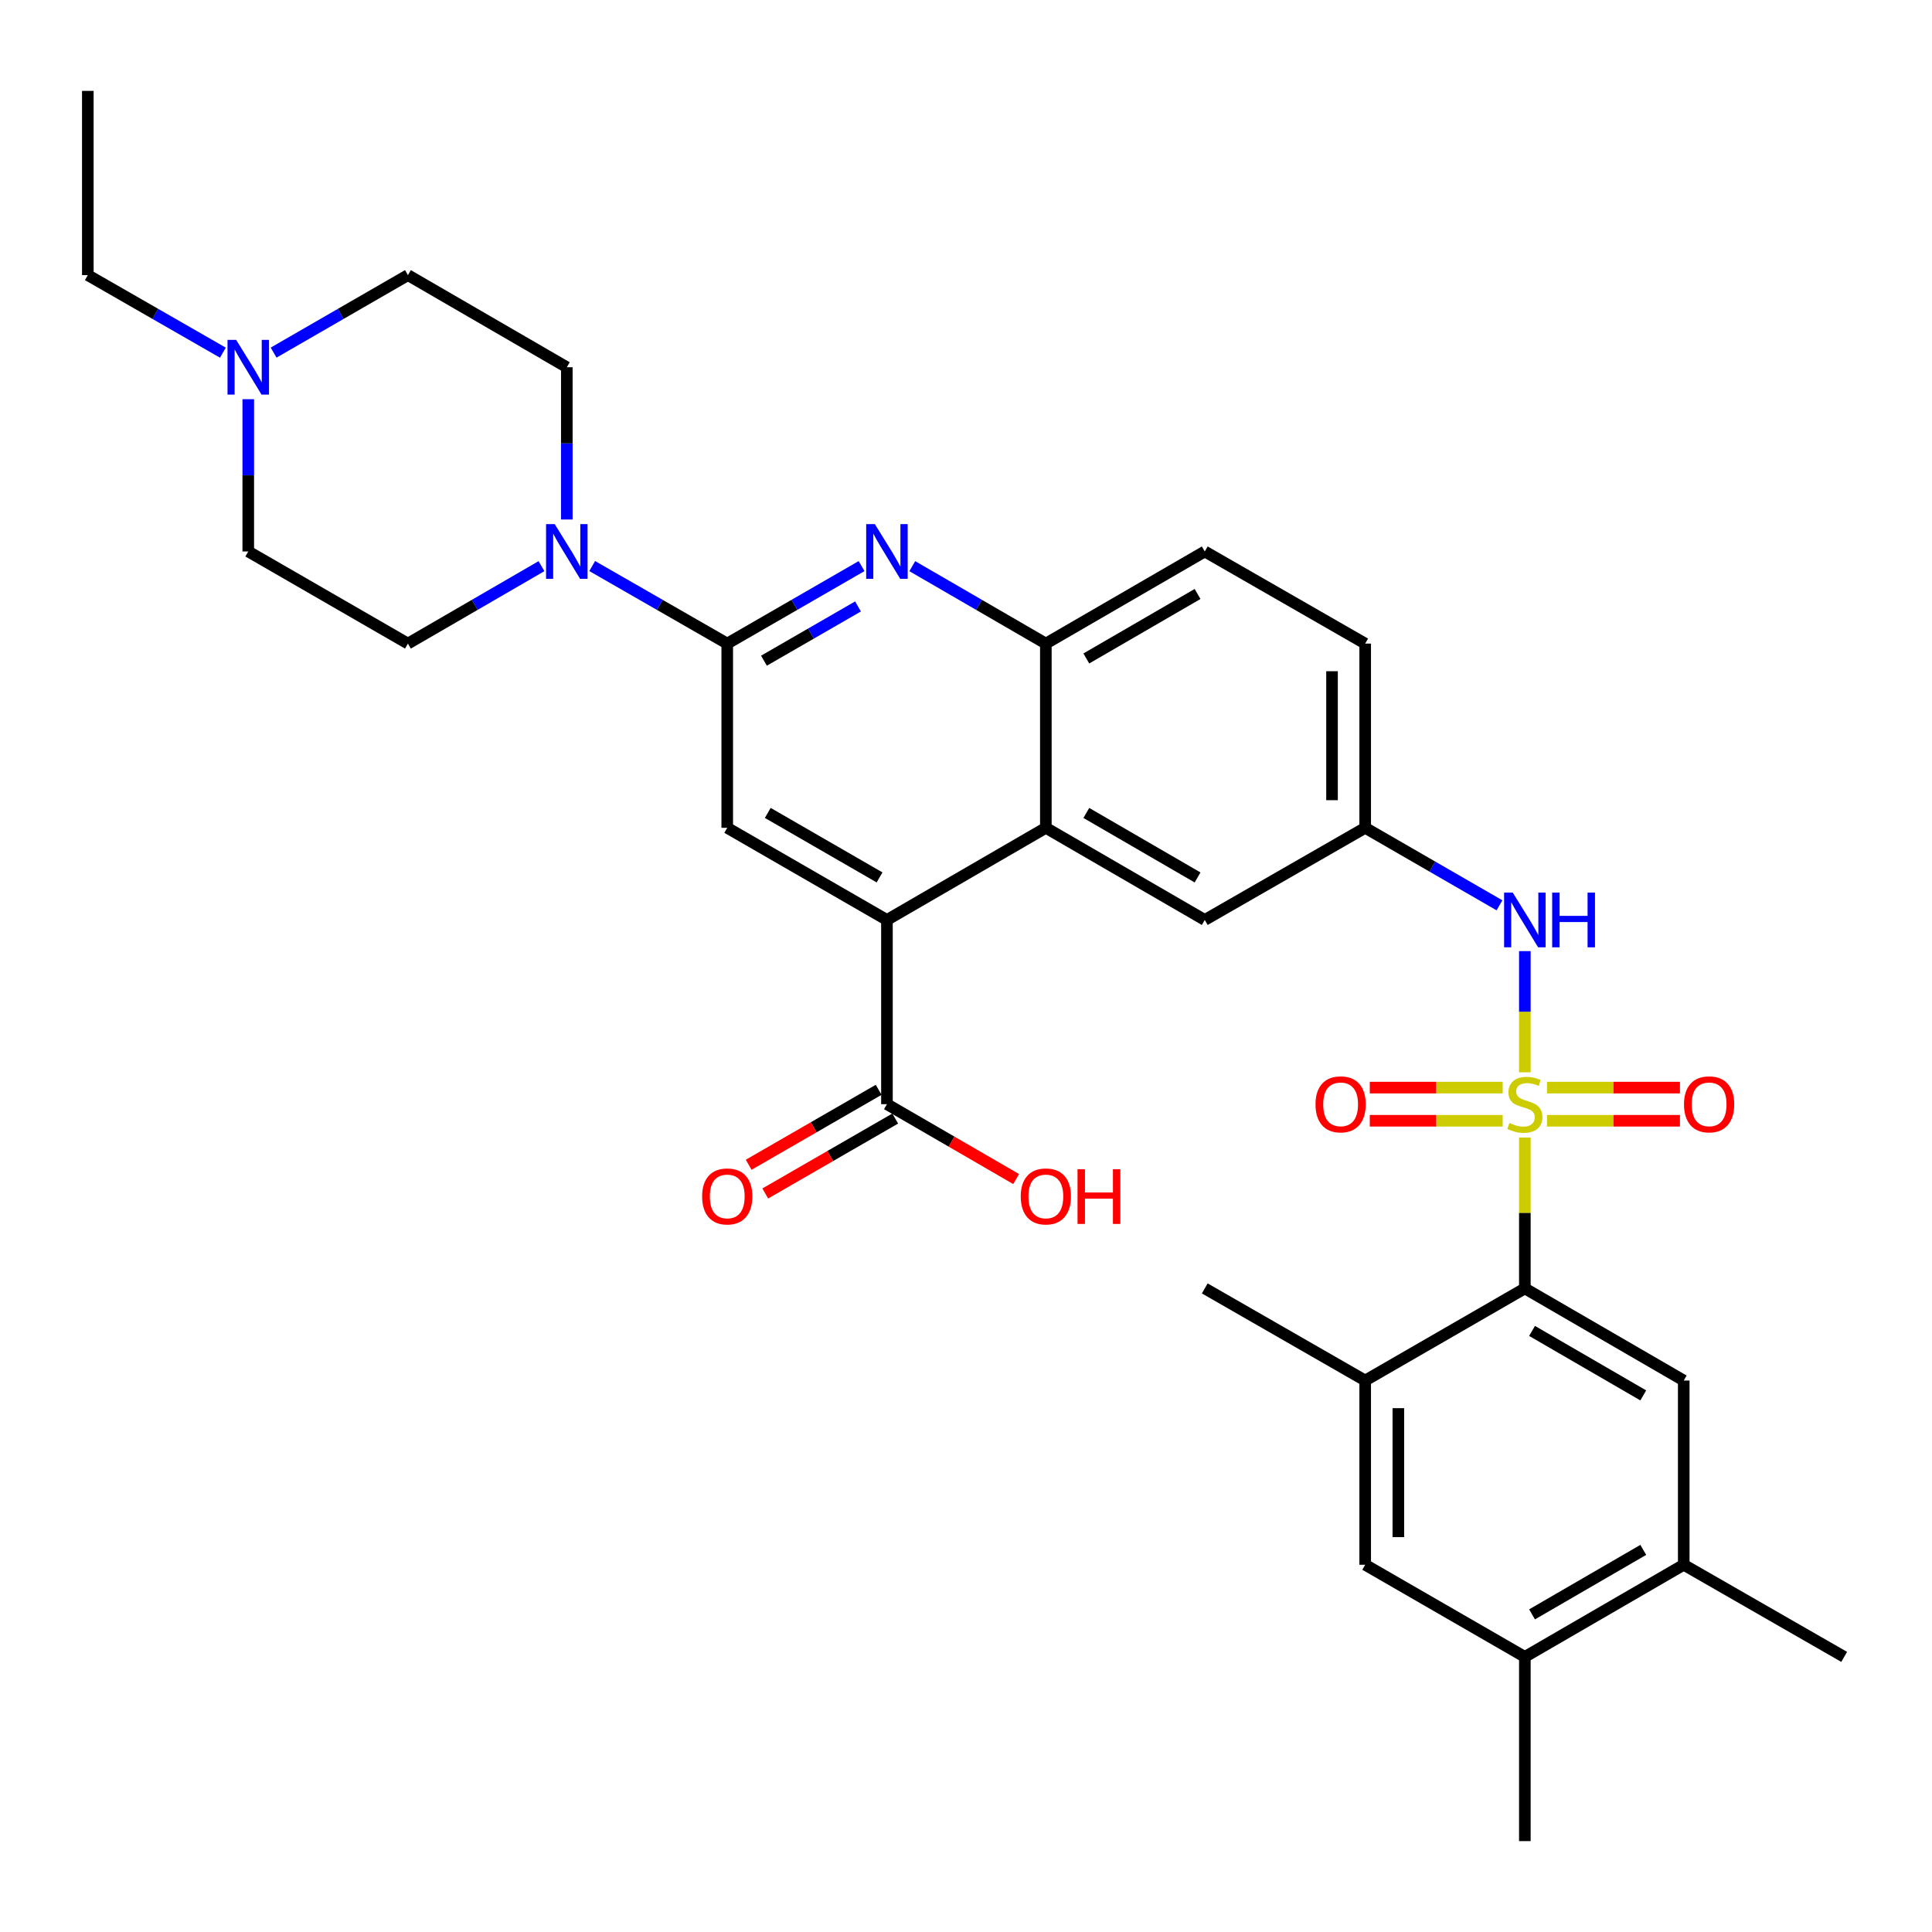 <?xml version='1.0' encoding='iso-8859-1'?>
<svg version='1.1' baseProfile='full'
              xmlns='http://www.w3.org/2000/svg'
                      xmlns:rdkit='http://www.rdkit.org/xml'
                      xmlns:xlink='http://www.w3.org/1999/xlink'
                  xml:space='preserve'
width='1000px' height='1000px' viewBox='0 0 1000 1000'>
<!-- END OF HEADER -->
<rect style='opacity:1.0;fill:#FFFFFF;stroke:none' width='1000' height='1000' x='0' y='0'> </rect>
<path class='bond-1' d='M 789.26,588.787 L 789.26,627.833' style='fill:none;fill-rule:evenodd;stroke:#CCCC00;stroke-width:6px;stroke-linecap:butt;stroke-linejoin:miter;stroke-opacity:1' />
<path class='bond-1' d='M 789.26,627.833 L 789.26,666.878' style='fill:none;fill-rule:evenodd;stroke:#000000;stroke-width:6px;stroke-linecap:butt;stroke-linejoin:miter;stroke-opacity:1' />
<path class='bond-7' d='M 789.26,555.02 L 789.26,523.66' style='fill:none;fill-rule:evenodd;stroke:#CCCC00;stroke-width:6px;stroke-linecap:butt;stroke-linejoin:miter;stroke-opacity:1' />
<path class='bond-7' d='M 789.26,523.66 L 789.26,492.3' style='fill:none;fill-rule:evenodd;stroke:#0000FF;stroke-width:6px;stroke-linecap:butt;stroke-linejoin:miter;stroke-opacity:1' />
<path class='bond-12' d='M 777.796,562.941 L 743.399,562.941' style='fill:none;fill-rule:evenodd;stroke:#CCCC00;stroke-width:6px;stroke-linecap:butt;stroke-linejoin:miter;stroke-opacity:1' />
<path class='bond-12' d='M 743.399,562.941 L 709.002,562.941' style='fill:none;fill-rule:evenodd;stroke:#FF0000;stroke-width:6px;stroke-linecap:butt;stroke-linejoin:miter;stroke-opacity:1' />
<path class='bond-12' d='M 777.796,580.106 L 743.399,580.106' style='fill:none;fill-rule:evenodd;stroke:#CCCC00;stroke-width:6px;stroke-linecap:butt;stroke-linejoin:miter;stroke-opacity:1' />
<path class='bond-12' d='M 743.399,580.106 L 709.002,580.106' style='fill:none;fill-rule:evenodd;stroke:#FF0000;stroke-width:6px;stroke-linecap:butt;stroke-linejoin:miter;stroke-opacity:1' />
<path class='bond-13' d='M 800.724,580.106 L 835.13,580.106' style='fill:none;fill-rule:evenodd;stroke:#CCCC00;stroke-width:6px;stroke-linecap:butt;stroke-linejoin:miter;stroke-opacity:1' />
<path class='bond-13' d='M 835.13,580.106 L 869.536,580.106' style='fill:none;fill-rule:evenodd;stroke:#FF0000;stroke-width:6px;stroke-linecap:butt;stroke-linejoin:miter;stroke-opacity:1' />
<path class='bond-13' d='M 800.724,562.941 L 835.13,562.941' style='fill:none;fill-rule:evenodd;stroke:#CCCC00;stroke-width:6px;stroke-linecap:butt;stroke-linejoin:miter;stroke-opacity:1' />
<path class='bond-13' d='M 835.13,562.941 L 869.536,562.941' style='fill:none;fill-rule:evenodd;stroke:#FF0000;stroke-width:6px;stroke-linecap:butt;stroke-linejoin:miter;stroke-opacity:1' />
<path class='bond-0' d='M 376.417,333.122 L 411.185,313.066' style='fill:none;fill-rule:evenodd;stroke:#000000;stroke-width:6px;stroke-linecap:butt;stroke-linejoin:miter;stroke-opacity:1' />
<path class='bond-0' d='M 411.185,313.066 L 445.953,293.011' style='fill:none;fill-rule:evenodd;stroke:#0000FF;stroke-width:6px;stroke-linecap:butt;stroke-linejoin:miter;stroke-opacity:1' />
<path class='bond-0' d='M 395.425,341.974 L 419.762,327.935' style='fill:none;fill-rule:evenodd;stroke:#000000;stroke-width:6px;stroke-linecap:butt;stroke-linejoin:miter;stroke-opacity:1' />
<path class='bond-0' d='M 419.762,327.935 L 444.1,313.897' style='fill:none;fill-rule:evenodd;stroke:#0000FF;stroke-width:6px;stroke-linecap:butt;stroke-linejoin:miter;stroke-opacity:1' />
<path class='bond-5' d='M 376.417,333.122 L 341.467,313.052' style='fill:none;fill-rule:evenodd;stroke:#000000;stroke-width:6px;stroke-linecap:butt;stroke-linejoin:miter;stroke-opacity:1' />
<path class='bond-5' d='M 341.467,313.052 L 306.517,292.981' style='fill:none;fill-rule:evenodd;stroke:#0000FF;stroke-width:6px;stroke-linecap:butt;stroke-linejoin:miter;stroke-opacity:1' />
<path class='bond-35' d='M 376.417,333.122 L 376.417,428.477' style='fill:none;fill-rule:evenodd;stroke:#000000;stroke-width:6px;stroke-linecap:butt;stroke-linejoin:miter;stroke-opacity:1' />
<path class='bond-9' d='M 789.26,666.878 L 871.502,714.561' style='fill:none;fill-rule:evenodd;stroke:#000000;stroke-width:6px;stroke-linecap:butt;stroke-linejoin:miter;stroke-opacity:1' />
<path class='bond-9' d='M 792.986,688.881 L 850.556,722.259' style='fill:none;fill-rule:evenodd;stroke:#000000;stroke-width:6px;stroke-linecap:butt;stroke-linejoin:miter;stroke-opacity:1' />
<path class='bond-11' d='M 789.26,666.878 L 706.617,714.561' style='fill:none;fill-rule:evenodd;stroke:#000000;stroke-width:6px;stroke-linecap:butt;stroke-linejoin:miter;stroke-opacity:1' />
<path class='bond-2' d='M 472.196,293.043 L 506.763,313.082' style='fill:none;fill-rule:evenodd;stroke:#0000FF;stroke-width:6px;stroke-linecap:butt;stroke-linejoin:miter;stroke-opacity:1' />
<path class='bond-2' d='M 506.763,313.082 L 541.331,333.122' style='fill:none;fill-rule:evenodd;stroke:#000000;stroke-width:6px;stroke-linecap:butt;stroke-linejoin:miter;stroke-opacity:1' />
<path class='bond-3' d='M 459.079,476.168 L 541.331,428.477' style='fill:none;fill-rule:evenodd;stroke:#000000;stroke-width:6px;stroke-linecap:butt;stroke-linejoin:miter;stroke-opacity:1' />
<path class='bond-6' d='M 459.079,476.168 L 376.417,428.477' style='fill:none;fill-rule:evenodd;stroke:#000000;stroke-width:6px;stroke-linecap:butt;stroke-linejoin:miter;stroke-opacity:1' />
<path class='bond-6' d='M 455.258,454.146 L 397.395,420.762' style='fill:none;fill-rule:evenodd;stroke:#000000;stroke-width:6px;stroke-linecap:butt;stroke-linejoin:miter;stroke-opacity:1' />
<path class='bond-10' d='M 459.079,476.168 L 459.079,571.523' style='fill:none;fill-rule:evenodd;stroke:#000000;stroke-width:6px;stroke-linecap:butt;stroke-linejoin:miter;stroke-opacity:1' />
<path class='bond-4' d='M 541.331,428.477 L 623.583,476.168' style='fill:none;fill-rule:evenodd;stroke:#000000;stroke-width:6px;stroke-linecap:butt;stroke-linejoin:miter;stroke-opacity:1' />
<path class='bond-4' d='M 562.279,420.78 L 619.855,454.165' style='fill:none;fill-rule:evenodd;stroke:#000000;stroke-width:6px;stroke-linecap:butt;stroke-linejoin:miter;stroke-opacity:1' />
<path class='bond-34' d='M 541.331,428.477 L 541.331,333.122' style='fill:none;fill-rule:evenodd;stroke:#000000;stroke-width:6px;stroke-linecap:butt;stroke-linejoin:miter;stroke-opacity:1' />
<path class='bond-20' d='M 280.267,293.044 L 245.704,313.083' style='fill:none;fill-rule:evenodd;stroke:#0000FF;stroke-width:6px;stroke-linecap:butt;stroke-linejoin:miter;stroke-opacity:1' />
<path class='bond-20' d='M 245.704,313.083 L 211.141,333.122' style='fill:none;fill-rule:evenodd;stroke:#000000;stroke-width:6px;stroke-linecap:butt;stroke-linejoin:miter;stroke-opacity:1' />
<path class='bond-21' d='M 293.383,268.895 L 293.383,229.49' style='fill:none;fill-rule:evenodd;stroke:#0000FF;stroke-width:6px;stroke-linecap:butt;stroke-linejoin:miter;stroke-opacity:1' />
<path class='bond-21' d='M 293.383,229.49 L 293.383,190.084' style='fill:none;fill-rule:evenodd;stroke:#000000;stroke-width:6px;stroke-linecap:butt;stroke-linejoin:miter;stroke-opacity:1' />
<path class='bond-19' d='M 776.134,468.594 L 741.376,448.535' style='fill:none;fill-rule:evenodd;stroke:#0000FF;stroke-width:6px;stroke-linecap:butt;stroke-linejoin:miter;stroke-opacity:1' />
<path class='bond-19' d='M 741.376,448.535 L 706.617,428.477' style='fill:none;fill-rule:evenodd;stroke:#000000;stroke-width:6px;stroke-linecap:butt;stroke-linejoin:miter;stroke-opacity:1' />
<path class='bond-8' d='M 541.331,333.122 L 623.583,285.439' style='fill:none;fill-rule:evenodd;stroke:#000000;stroke-width:6px;stroke-linecap:butt;stroke-linejoin:miter;stroke-opacity:1' />
<path class='bond-8' d='M 562.278,340.82 L 619.854,307.442' style='fill:none;fill-rule:evenodd;stroke:#000000;stroke-width:6px;stroke-linecap:butt;stroke-linejoin:miter;stroke-opacity:1' />
<path class='bond-14' d='M 871.502,714.561 L 871.502,809.916' style='fill:none;fill-rule:evenodd;stroke:#000000;stroke-width:6px;stroke-linecap:butt;stroke-linejoin:miter;stroke-opacity:1' />
<path class='bond-22' d='M 454.792,564.088 L 421.154,583.484' style='fill:none;fill-rule:evenodd;stroke:#000000;stroke-width:6px;stroke-linecap:butt;stroke-linejoin:miter;stroke-opacity:1' />
<path class='bond-22' d='M 421.154,583.484 L 387.515,602.88' style='fill:none;fill-rule:evenodd;stroke:#FF0000;stroke-width:6px;stroke-linecap:butt;stroke-linejoin:miter;stroke-opacity:1' />
<path class='bond-22' d='M 463.366,578.959 L 429.728,598.355' style='fill:none;fill-rule:evenodd;stroke:#000000;stroke-width:6px;stroke-linecap:butt;stroke-linejoin:miter;stroke-opacity:1' />
<path class='bond-22' d='M 429.728,598.355 L 396.09,617.751' style='fill:none;fill-rule:evenodd;stroke:#FF0000;stroke-width:6px;stroke-linecap:butt;stroke-linejoin:miter;stroke-opacity:1' />
<path class='bond-26' d='M 459.079,571.523 L 492.517,590.9' style='fill:none;fill-rule:evenodd;stroke:#000000;stroke-width:6px;stroke-linecap:butt;stroke-linejoin:miter;stroke-opacity:1' />
<path class='bond-26' d='M 492.517,590.9 L 525.954,610.276' style='fill:none;fill-rule:evenodd;stroke:#FF0000;stroke-width:6px;stroke-linecap:butt;stroke-linejoin:miter;stroke-opacity:1' />
<path class='bond-15' d='M 706.617,714.561 L 706.617,809.916' style='fill:none;fill-rule:evenodd;stroke:#000000;stroke-width:6px;stroke-linecap:butt;stroke-linejoin:miter;stroke-opacity:1' />
<path class='bond-15' d='M 723.782,728.864 L 723.782,795.612' style='fill:none;fill-rule:evenodd;stroke:#000000;stroke-width:6px;stroke-linecap:butt;stroke-linejoin:miter;stroke-opacity:1' />
<path class='bond-29' d='M 706.617,714.561 L 623.583,666.878' style='fill:none;fill-rule:evenodd;stroke:#000000;stroke-width:6px;stroke-linecap:butt;stroke-linejoin:miter;stroke-opacity:1' />
<path class='bond-30' d='M 871.502,809.916 L 954.545,857.598' style='fill:none;fill-rule:evenodd;stroke:#000000;stroke-width:6px;stroke-linecap:butt;stroke-linejoin:miter;stroke-opacity:1' />
<path class='bond-33' d='M 871.502,809.916 L 789.26,857.598' style='fill:none;fill-rule:evenodd;stroke:#000000;stroke-width:6px;stroke-linecap:butt;stroke-linejoin:miter;stroke-opacity:1' />
<path class='bond-33' d='M 850.556,802.218 L 792.986,835.595' style='fill:none;fill-rule:evenodd;stroke:#000000;stroke-width:6px;stroke-linecap:butt;stroke-linejoin:miter;stroke-opacity:1' />
<path class='bond-17' d='M 706.617,809.916 L 789.26,857.598' style='fill:none;fill-rule:evenodd;stroke:#000000;stroke-width:6px;stroke-linecap:butt;stroke-linejoin:miter;stroke-opacity:1' />
<path class='bond-16' d='M 141.623,182.512 L 176.382,162.457' style='fill:none;fill-rule:evenodd;stroke:#0000FF;stroke-width:6px;stroke-linecap:butt;stroke-linejoin:miter;stroke-opacity:1' />
<path class='bond-16' d='M 176.382,162.457 L 211.141,142.402' style='fill:none;fill-rule:evenodd;stroke:#000000;stroke-width:6px;stroke-linecap:butt;stroke-linejoin:miter;stroke-opacity:1' />
<path class='bond-28' d='M 115.364,182.543 L 80.409,162.473' style='fill:none;fill-rule:evenodd;stroke:#0000FF;stroke-width:6px;stroke-linecap:butt;stroke-linejoin:miter;stroke-opacity:1' />
<path class='bond-28' d='M 80.409,162.473 L 45.455,142.402' style='fill:none;fill-rule:evenodd;stroke:#000000;stroke-width:6px;stroke-linecap:butt;stroke-linejoin:miter;stroke-opacity:1' />
<path class='bond-36' d='M 128.498,206.628 L 128.498,246.034' style='fill:none;fill-rule:evenodd;stroke:#0000FF;stroke-width:6px;stroke-linecap:butt;stroke-linejoin:miter;stroke-opacity:1' />
<path class='bond-36' d='M 128.498,246.034 L 128.498,285.439' style='fill:none;fill-rule:evenodd;stroke:#000000;stroke-width:6px;stroke-linecap:butt;stroke-linejoin:miter;stroke-opacity:1' />
<path class='bond-31' d='M 789.26,857.598 L 789.26,952.953' style='fill:none;fill-rule:evenodd;stroke:#000000;stroke-width:6px;stroke-linecap:butt;stroke-linejoin:miter;stroke-opacity:1' />
<path class='bond-18' d='M 623.583,476.168 L 706.617,428.477' style='fill:none;fill-rule:evenodd;stroke:#000000;stroke-width:6px;stroke-linecap:butt;stroke-linejoin:miter;stroke-opacity:1' />
<path class='bond-27' d='M 706.617,428.477 L 706.617,333.122' style='fill:none;fill-rule:evenodd;stroke:#000000;stroke-width:6px;stroke-linecap:butt;stroke-linejoin:miter;stroke-opacity:1' />
<path class='bond-27' d='M 689.451,414.173 L 689.451,347.425' style='fill:none;fill-rule:evenodd;stroke:#000000;stroke-width:6px;stroke-linecap:butt;stroke-linejoin:miter;stroke-opacity:1' />
<path class='bond-24' d='M 211.141,333.122 L 128.498,285.439' style='fill:none;fill-rule:evenodd;stroke:#000000;stroke-width:6px;stroke-linecap:butt;stroke-linejoin:miter;stroke-opacity:1' />
<path class='bond-25' d='M 293.383,190.084 L 211.141,142.402' style='fill:none;fill-rule:evenodd;stroke:#000000;stroke-width:6px;stroke-linecap:butt;stroke-linejoin:miter;stroke-opacity:1' />
<path class='bond-23' d='M 623.583,285.439 L 706.617,333.122' style='fill:none;fill-rule:evenodd;stroke:#000000;stroke-width:6px;stroke-linecap:butt;stroke-linejoin:miter;stroke-opacity:1' />
<path class='bond-32' d='M 45.455,142.402 L 45.455,47.047' style='fill:none;fill-rule:evenodd;stroke:#000000;stroke-width:6px;stroke-linecap:butt;stroke-linejoin:miter;stroke-opacity:1' />
<path  class='atom-0' d='M 781.26 581.243
Q 781.58 581.363, 782.9 581.923
Q 784.22 582.483, 785.66 582.843
Q 787.14 583.163, 788.58 583.163
Q 791.26 583.163, 792.82 581.883
Q 794.38 580.563, 794.38 578.283
Q 794.38 576.723, 793.58 575.763
Q 792.82 574.803, 791.62 574.283
Q 790.42 573.763, 788.42 573.163
Q 785.9 572.403, 784.38 571.683
Q 782.9 570.963, 781.82 569.443
Q 780.78 567.923, 780.78 565.363
Q 780.78 561.803, 783.18 559.603
Q 785.62 557.403, 790.42 557.403
Q 793.7 557.403, 797.42 558.963
L 796.5 562.043
Q 793.1 560.643, 790.54 560.643
Q 787.78 560.643, 786.26 561.803
Q 784.74 562.923, 784.78 564.883
Q 784.78 566.403, 785.54 567.323
Q 786.34 568.243, 787.46 568.763
Q 788.62 569.283, 790.54 569.883
Q 793.1 570.683, 794.62 571.483
Q 796.14 572.283, 797.22 573.923
Q 798.34 575.523, 798.34 578.283
Q 798.34 582.203, 795.7 584.323
Q 793.1 586.403, 788.74 586.403
Q 786.22 586.403, 784.3 585.843
Q 782.42 585.323, 780.18 584.403
L 781.26 581.243
' fill='#CCCC00'/>
<path  class='atom-3' d='M 452.819 271.279
L 462.099 286.279
Q 463.019 287.759, 464.499 290.439
Q 465.979 293.119, 466.059 293.279
L 466.059 271.279
L 469.819 271.279
L 469.819 299.599
L 465.939 299.599
L 455.979 283.199
Q 454.819 281.279, 453.579 279.079
Q 452.379 276.879, 452.019 276.199
L 452.019 299.599
L 448.339 299.599
L 448.339 271.279
L 452.819 271.279
' fill='#0000FF'/>
<path  class='atom-6' d='M 287.123 271.279
L 296.403 286.279
Q 297.323 287.759, 298.803 290.439
Q 300.283 293.119, 300.363 293.279
L 300.363 271.279
L 304.123 271.279
L 304.123 299.599
L 300.243 299.599
L 290.283 283.199
Q 289.123 281.279, 287.883 279.079
Q 286.683 276.879, 286.323 276.199
L 286.323 299.599
L 282.643 299.599
L 282.643 271.279
L 287.123 271.279
' fill='#0000FF'/>
<path  class='atom-8' d='M 783 462.008
L 792.28 477.008
Q 793.2 478.488, 794.68 481.168
Q 796.16 483.848, 796.24 484.008
L 796.24 462.008
L 800 462.008
L 800 490.328
L 796.12 490.328
L 786.16 473.928
Q 785 472.008, 783.76 469.808
Q 782.56 467.608, 782.2 466.928
L 782.2 490.328
L 778.52 490.328
L 778.52 462.008
L 783 462.008
' fill='#0000FF'/>
<path  class='atom-8' d='M 803.4 462.008
L 807.24 462.008
L 807.24 474.048
L 821.72 474.048
L 821.72 462.008
L 825.56 462.008
L 825.56 490.328
L 821.72 490.328
L 821.72 477.248
L 807.24 477.248
L 807.24 490.328
L 803.4 490.328
L 803.4 462.008
' fill='#0000FF'/>
<path  class='atom-13' d='M 680.905 571.603
Q 680.905 564.803, 684.265 561.003
Q 687.625 557.203, 693.905 557.203
Q 700.185 557.203, 703.545 561.003
Q 706.905 564.803, 706.905 571.603
Q 706.905 578.483, 703.505 582.403
Q 700.105 586.283, 693.905 586.283
Q 687.665 586.283, 684.265 582.403
Q 680.905 578.523, 680.905 571.603
M 693.905 583.083
Q 698.225 583.083, 700.545 580.203
Q 702.905 577.283, 702.905 571.603
Q 702.905 566.043, 700.545 563.243
Q 698.225 560.403, 693.905 560.403
Q 689.585 560.403, 687.225 563.203
Q 684.905 566.003, 684.905 571.603
Q 684.905 577.323, 687.225 580.203
Q 689.585 583.083, 693.905 583.083
' fill='#FF0000'/>
<path  class='atom-14' d='M 871.634 571.603
Q 871.634 564.803, 874.994 561.003
Q 878.354 557.203, 884.634 557.203
Q 890.914 557.203, 894.274 561.003
Q 897.634 564.803, 897.634 571.603
Q 897.634 578.483, 894.234 582.403
Q 890.834 586.283, 884.634 586.283
Q 878.394 586.283, 874.994 582.403
Q 871.634 578.523, 871.634 571.603
M 884.634 583.083
Q 888.954 583.083, 891.274 580.203
Q 893.634 577.283, 893.634 571.603
Q 893.634 566.043, 891.274 563.243
Q 888.954 560.403, 884.634 560.403
Q 880.314 560.403, 877.954 563.203
Q 875.634 566.003, 875.634 571.603
Q 875.634 577.323, 877.954 580.203
Q 880.314 583.083, 884.634 583.083
' fill='#FF0000'/>
<path  class='atom-17' d='M 122.238 175.924
L 131.518 190.924
Q 132.438 192.404, 133.918 195.084
Q 135.398 197.764, 135.478 197.924
L 135.478 175.924
L 139.238 175.924
L 139.238 204.244
L 135.358 204.244
L 125.398 187.844
Q 124.238 185.924, 122.998 183.724
Q 121.798 181.524, 121.438 180.844
L 121.438 204.244
L 117.758 204.244
L 117.758 175.924
L 122.238 175.924
' fill='#0000FF'/>
<path  class='atom-23' d='M 363.417 619.267
Q 363.417 612.467, 366.777 608.667
Q 370.137 604.867, 376.417 604.867
Q 382.697 604.867, 386.057 608.667
Q 389.417 612.467, 389.417 619.267
Q 389.417 626.147, 386.017 630.067
Q 382.617 633.947, 376.417 633.947
Q 370.177 633.947, 366.777 630.067
Q 363.417 626.187, 363.417 619.267
M 376.417 630.747
Q 380.737 630.747, 383.057 627.867
Q 385.417 624.947, 385.417 619.267
Q 385.417 613.707, 383.057 610.907
Q 380.737 608.067, 376.417 608.067
Q 372.097 608.067, 369.737 610.867
Q 367.417 613.667, 367.417 619.267
Q 367.417 624.987, 369.737 627.867
Q 372.097 630.747, 376.417 630.747
' fill='#FF0000'/>
<path  class='atom-27' d='M 528.331 619.267
Q 528.331 612.467, 531.691 608.667
Q 535.051 604.867, 541.331 604.867
Q 547.611 604.867, 550.971 608.667
Q 554.331 612.467, 554.331 619.267
Q 554.331 626.147, 550.931 630.067
Q 547.531 633.947, 541.331 633.947
Q 535.091 633.947, 531.691 630.067
Q 528.331 626.187, 528.331 619.267
M 541.331 630.747
Q 545.651 630.747, 547.971 627.867
Q 550.331 624.947, 550.331 619.267
Q 550.331 613.707, 547.971 610.907
Q 545.651 608.067, 541.331 608.067
Q 537.011 608.067, 534.651 610.867
Q 532.331 613.667, 532.331 619.267
Q 532.331 624.987, 534.651 627.867
Q 537.011 630.747, 541.331 630.747
' fill='#FF0000'/>
<path  class='atom-27' d='M 557.731 605.187
L 561.571 605.187
L 561.571 617.227
L 576.051 617.227
L 576.051 605.187
L 579.891 605.187
L 579.891 633.507
L 576.051 633.507
L 576.051 620.427
L 561.571 620.427
L 561.571 633.507
L 557.731 633.507
L 557.731 605.187
' fill='#FF0000'/>
</svg>
